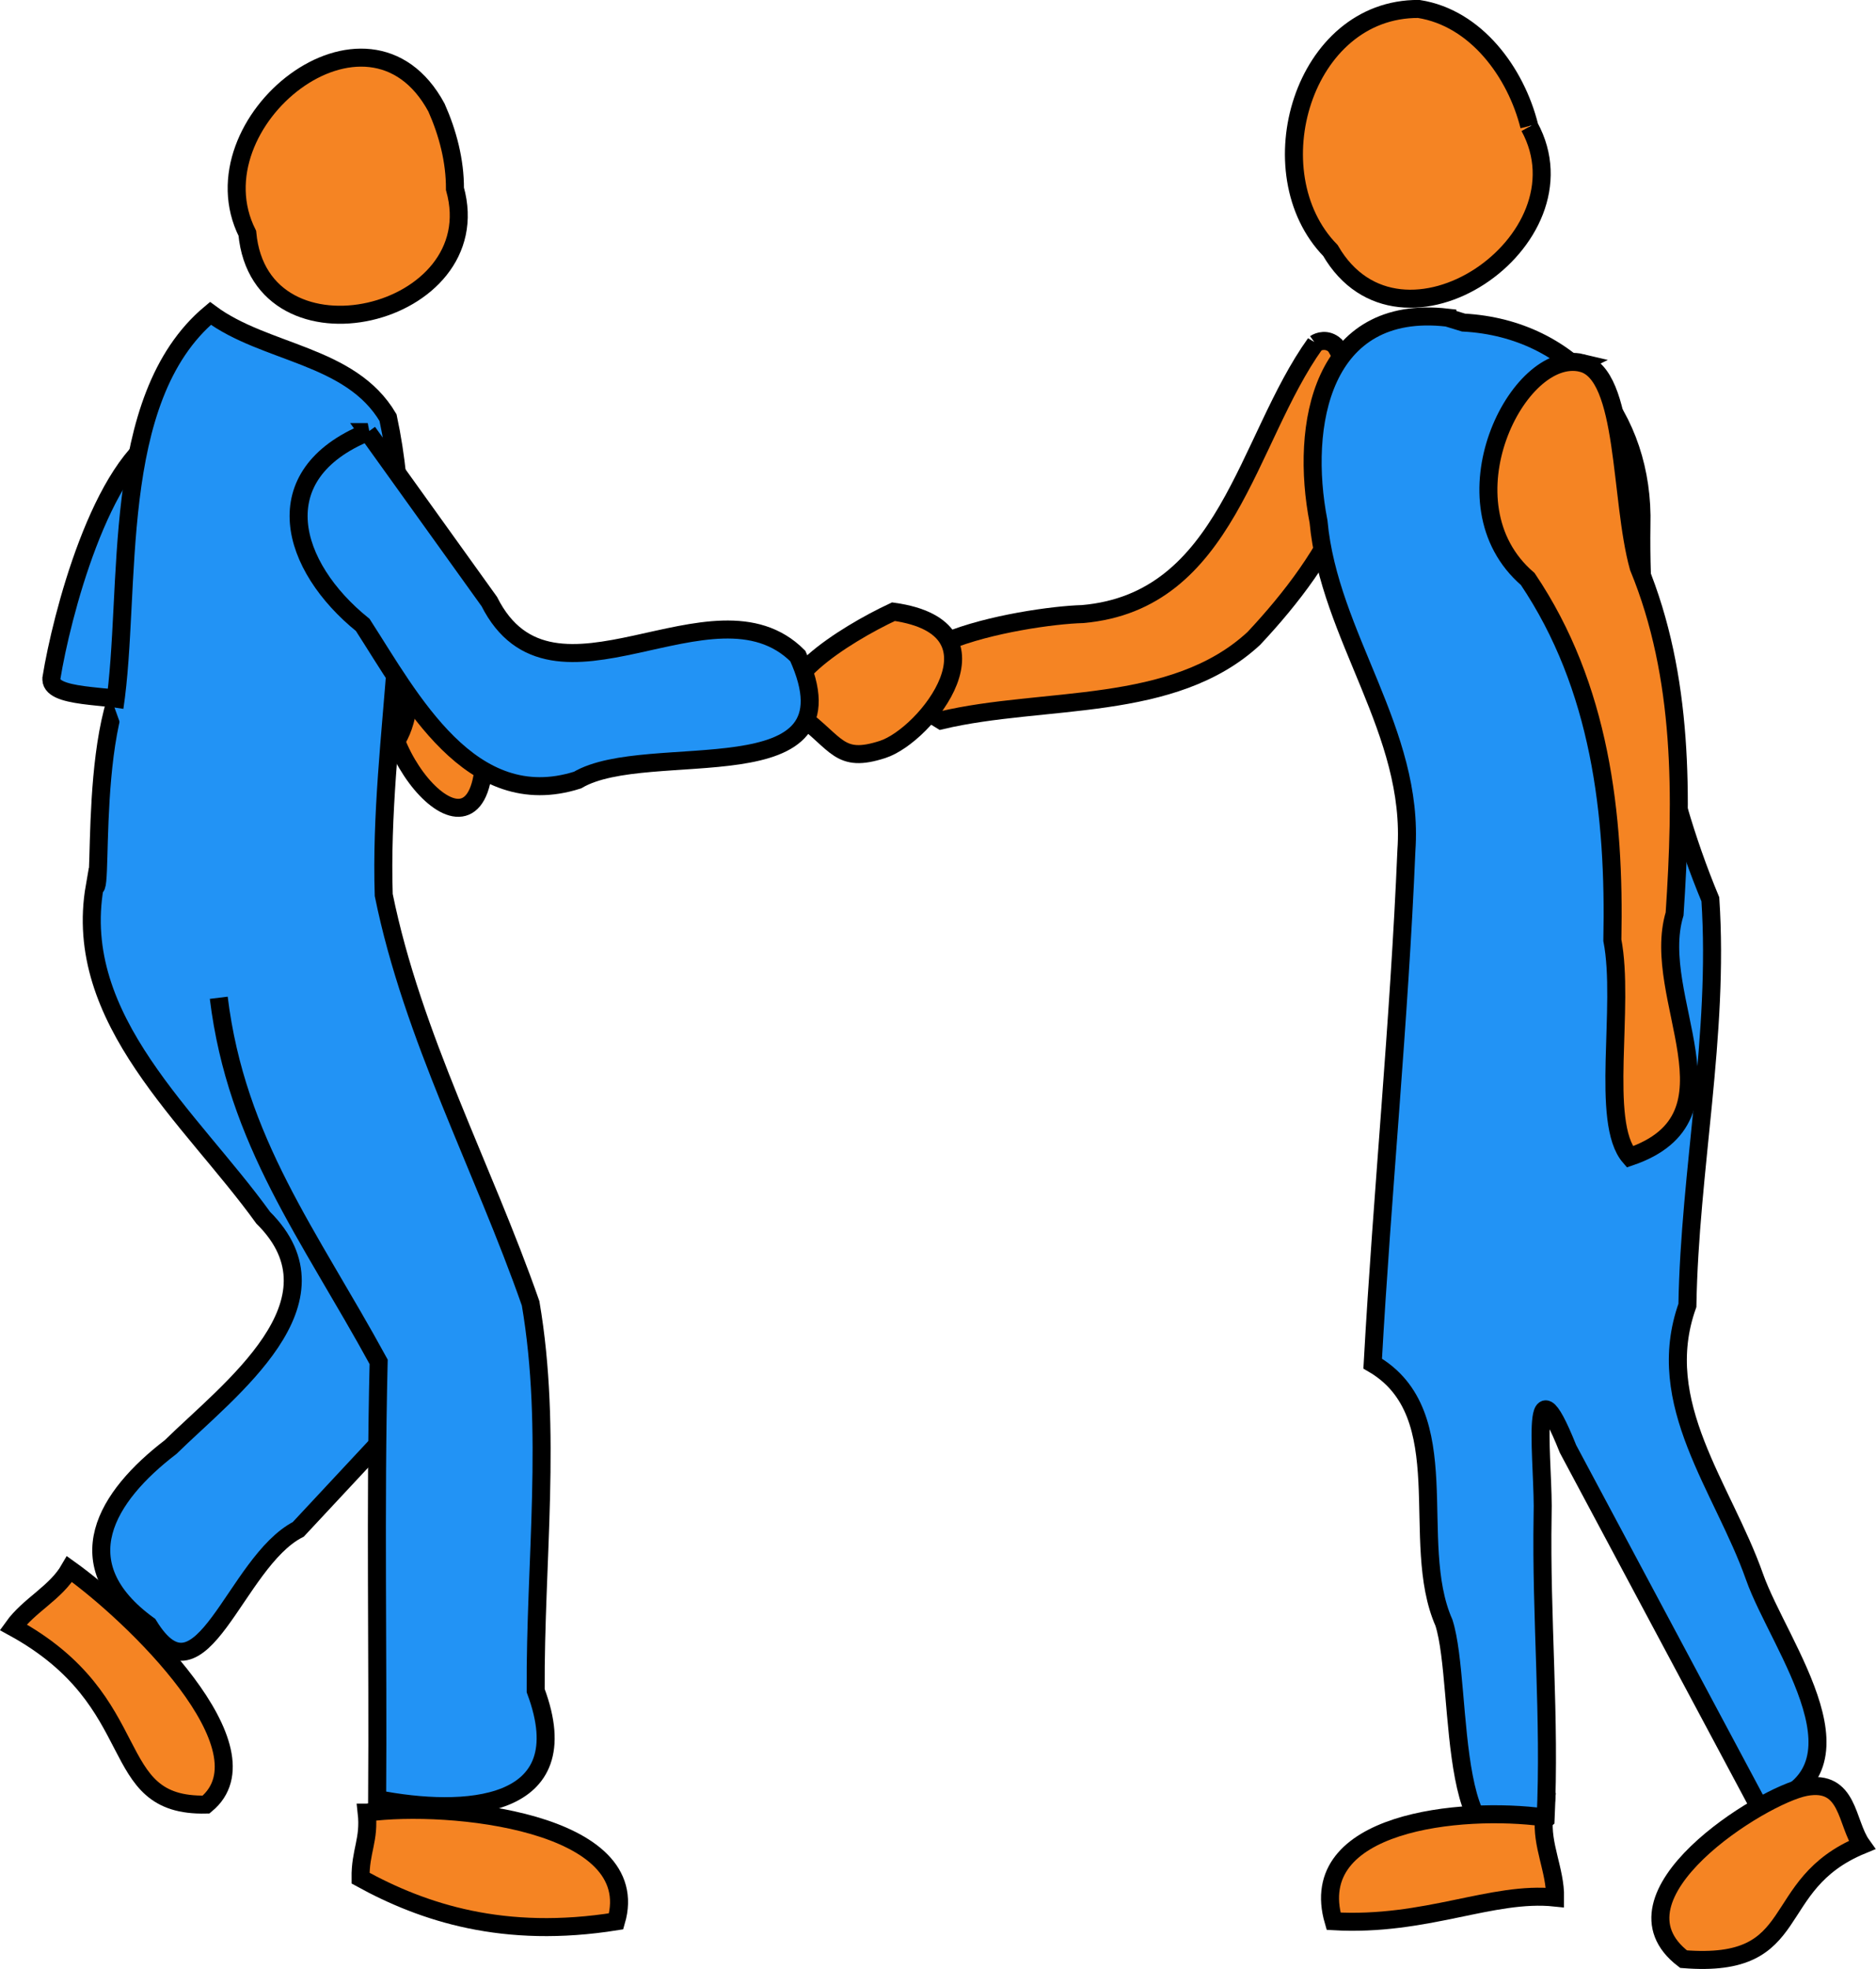 <?xml version="1.0" encoding="UTF-8" standalone="no"?>
<!-- Created with Inkscape (http://www.inkscape.org/) -->
<svg
    xmlns:inkscape="http://www.inkscape.org/namespaces/inkscape"
    xmlns:rdf="http://www.w3.org/1999/02/22-rdf-syntax-ns#"
    xmlns="http://www.w3.org/2000/svg"
    xmlns:cc="http://creativecommons.org/ns#"
    xmlns:dc="http://purl.org/dc/elements/1.1/"
    xmlns:sodipodi="http://sodipodi.sourceforge.net/DTD/sodipodi-0.dtd"
    xmlns:svg="http://www.w3.org/2000/svg"
    xmlns:ns1="http://sozi.baierouge.fr"
    xmlns:xlink="http://www.w3.org/1999/xlink"
    id="svg4340"
    sodipodi:docname="handshake.svg"
    viewBox="0 0 729.12 764.98"
    version="1.1"
    inkscape:version="0.48.2 r9819"
  >
  <sodipodi:namedview
      id="namedview3061"
      bordercolor="#666666"
      inkscape:pageshadow="2"
      guidetolerance="10"
      pagecolor="#ffffff"
      gridtolerance="10"
      inkscape:window-maximized="0"
      inkscape:zoom="0.3085035"
      objecttolerance="10"
      borderopacity="1"
      inkscape:current-layer="svg4340"
      inkscape:cx="364.5625"
      inkscape:cy="382.49161"
      inkscape:window-y="24"
      inkscape:window-x="0"
      inkscape:window-width="715"
      showgrid="false"
      inkscape:pageopacity="0"
      inkscape:window-height="480"
  />
  <title
      id="title2998"
    >Handshake</title
  >
  <g
      id="layer1"
      transform="translate(-10.581 -149.88)"
    >
    <g
        id="g5054"
        transform="translate(-1327.9 125.53)"
      >
      <path
          id="path3185"
          style="stroke:#000000;stroke-miterlimit:3.503;stroke-width:7;fill:#f58423"
          d="m1849.7 157.8c-26.889 37.489-34.137 100.25-90.491 105.13-22.422 0.581-100.03 14.003-54.935 41.292 39.921-9.471 90.132-2.705 121.54-31.855 28.941-30.873 56.322-73.402 31.61-113.77-3.167-2.915-6.638-1.572-7.726-0.793z"
      />
      <path
          id="rect3174"
          style="stroke:#000000;stroke-miterlimit:3.503;stroke-width:7;fill:#2293f5"
          d="m1375.3 368.72c-9.069 51.851 37.406 89.794 65.47 128.72 33.002 32.731-13.293 66.868-35.978 89.114-24.878 19.049-41.518 45.322-8.581 69.199 20.616 33.668 33.406-24.5 58.2-37.223 23.675-25.385 47.351-50.77 71.026-76.155-43.464-54.744-103.48-272.22-125.04-267.19-29.557 6.902-21.187 98.459-25.095 93.537z"
      />
      <path
          id="path3189"
          style="stroke:#000000;stroke-miterlimit:3.503;stroke-width:7;fill:#f58423"
          d="m1494.3 279.87c-21.036 23.704 26.278 85.675 31.918 44.624-9.229-15.861-22.311-29.018-31.918-44.624z"
      />
      <path
          id="path3182"
          style="stroke:#000000;stroke-miterlimit:3.503;stroke-width:7;fill:#2293f5"
          d="m1358.5 287.58c3.747-23.091 19.007-83.295 44.176-95.5 31.608 34.299 63.215 68.598 94.823 102.9-5.202 57.889-71.823 1.593-104.82 2.393-11.392-3.263-35.536-1.415-34.178-9.79z"
      />
      <path
          id="path3170"
          style="stroke:#000000;stroke-miterlimit:3.503;stroke-width:7;fill:#2293f5"
          d="m1423.5 412c6.899 56.062 35.191 92.069 62.146 141.45-1.375 56.616-0.191 113.25-0.587 169.87 33.271 6.515 79.182 4.812 61.617-42.122-0.281-50.045 6.503-101.04-1.972-150.48-18.517-52.969-45.884-103.56-57.082-158.65-1.99-61.729 14.724-124.59 1.672-185.46-14.549-24.62-47.679-24.671-69.031-40.505-39.848 33.326-30.427 107.51-37.291 153.13"
      />
      <path
          id="rect3171"
          style="stroke:#000000;stroke-miterlimit:3.503;stroke-width:7;fill:#2293f5"
          d="m1901 147.75c-48.793-5.586-57.404 41.677-50.06 79.269 4.109 44.652 37.39 81.594 34.146 127.73-2.778 66.512-9.397 132.87-13.102 199.39 33.731 19.51 13.728 69.062 27.702 100.69 8.03 25.131-0.562 109.23 39.503 76.321 1.872-39.01-1.858-78.554-1.169-117.9 0.675-18.756-5.873-65.394 9.873-25.969 24.778 46.379 49.555 92.757 74.332 139.14 47.02-12.681 7.726-62.327-1.82-89.412-12.33-34.947-39.744-67.334-26.104-105.48 0.897-52.713 12.416-105.03 8.92-157.78-19.145-46.026-27.476-95.531-26.785-145.21 1.226-42.171-26.27-76.57-69.152-78.866l-6.283-1.923z"
      />
      <path
          id="path3349"
          style="stroke:#000000;stroke-miterlimit:3.503;stroke-width:7;fill:#f58423"
          d="m1681.5 315.53c17.027-5.513 49.806-47.155 4.222-53.526-19.116 8.925-51.353 29.318-36.516 40.255s15.267 18.784 32.294 13.271z"
      />
      <path
          id="path3169"
          style="stroke:#000000;stroke-miterlimit:3.503;stroke-width:7;fill:#f58423"
          d="m1932.9 73.576c24.213 44.369-50.181 94.989-77.343 48.103-29.412-30.201-10.703-94.125 34.313-93.85 22.337 3.459 37.794 24.788 42.969 45.498"
      />
      <path
          id="path3183"
          style="stroke:#000000;stroke-miterlimit:3.503;stroke-width:7;fill:#2293f5"
          d="m1481.4 192.23c-40.703 16.575-30.012 52.296-1.936 74.915 18.584 28.812 41.92 73.476 83.483 60.273 27.498-16.242 110.61 6.806 85.603-48.195-32.867-32.827-95.24 27.826-119.9-21.159-15.751-21.945-31.502-43.889-47.253-65.834z"
      />
      <path
          id="path3191"
          style="stroke:#000000;stroke-miterlimit:3.503;stroke-width:7;fill:#f58423"
          d="m1953.2 165.36c-24.788-5.924-55.147 54.565-20.953 83.95 28.146 41.801 33.921 91.311 32.887 140.34 4.958 25.571-4.847 70.717 6.78 84.166 45.626-15.534 7.528-61.675 17.415-94.402 3.011-45.296 3.627-91.988-13.983-134.7-7.382-26.451-4.529-75.141-22.147-79.352z"
      />
      <path
          id="path2392"
          style="stroke:#000000;stroke-miterlimit:3.503;stroke-width:7;fill:#f58423"
          d="m1515.3 97.703c14.008 50.003-75.641 71.261-80.695 17.295-21.574-43.015 46.896-98.155 73.519-48.844 4.393 9.885 7.219 20.678 7.176 31.549z"
      />
      <path
          id="rect3184"
          style="stroke:#000000;stroke-miterlimit:3.503;stroke-width:7;fill:#f58423"
          d="m1481 728.59c32.228-4.353 108.27 3.508 96.937 42.234-43.511 6.967-74.84-3.299-99.323-16.77-0.135-10.571 3.567-14.869 2.386-25.464z"
      />
      <path
          id="path3192"
          style="stroke:#000000;stroke-miterlimit:3.503;stroke-width:7;fill:#f58423"
          d="m1938.6 730.44c-32.228-4.353-93.143 1.617-81.809 40.343 35.947 2.075 61.603-11.789 86.087-9.207 0.135-10.571-5.458-20.541-4.277-31.137z"
      />
      <path
          id="path3194"
          style="stroke:#000000;stroke-miterlimit:3.503;stroke-width:7;fill:#f58423"
          d="m2040.2 718.64c-16.934 3.177-79.469 42.393-47.394 66.875 48.014 3.855 31.8-28.861 69.288-44.326-6.154-8.596-4.96-25.725-21.894-22.549z"
      />
      <path
          id="path3196"
          style="stroke:#000000;stroke-miterlimit:3.503;stroke-width:7;fill:#f58423"
          d="m1365.5 634c24.603 17.557 79.091 70 53.067 91.457-39.915 0.894-21.619-39.768-74.961-68.908 6.154-8.596 16.567-13.314 21.894-22.549z"
      />
    </g
    >
  </g
  >
</svg
>
